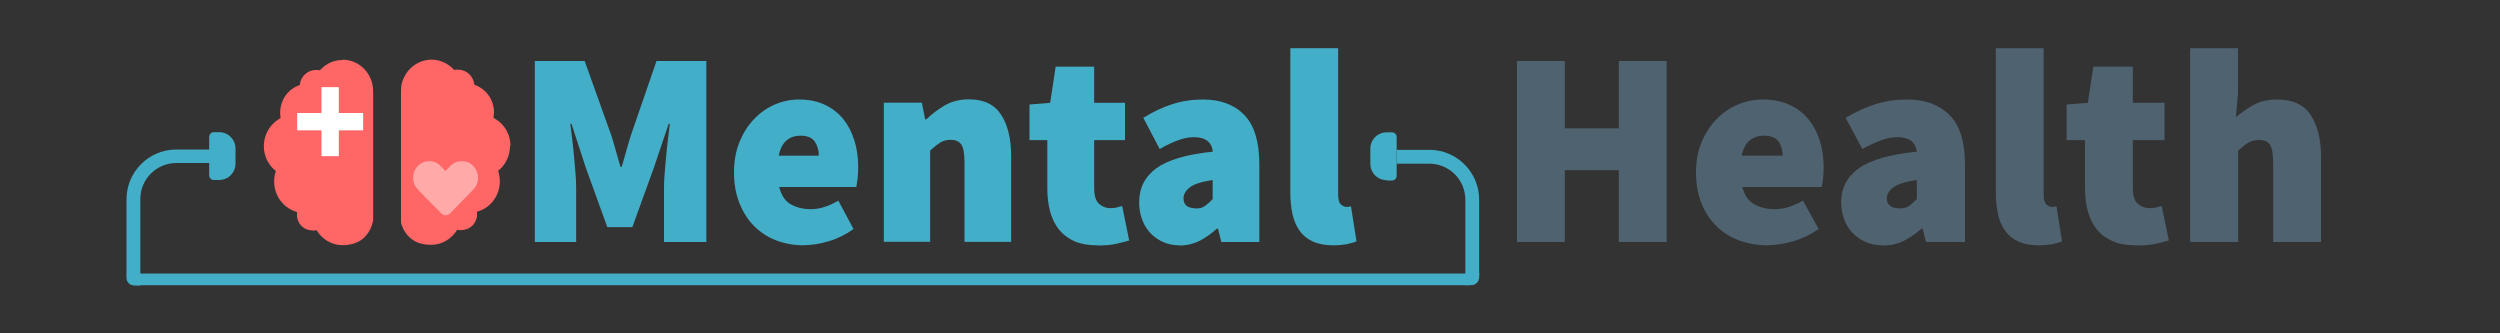 <?xml version="1.0" encoding="UTF-8"?>
<svg id="Layer_1" data-name="Layer 1" xmlns="http://www.w3.org/2000/svg" viewBox="0 0 150 20">
  <rect x="0" y="0" width="150" height="20" fill="#333333" stroke="none"/>
  <defs>
    <style>
      .cls-1 {
        fill: #f66;
      }

      .cls-1, .cls-2, .cls-3, .cls-4, .cls-5 {
        stroke-width: 0px;
      }

      .cls-2 {
        fill: #4f626f;
      }

      .cls-3 {
        fill: #43aec7;
      }

      .cls-4 {
        fill: #fff;
      }

      .cls-5 {
        fill: #ffa9a9;
      }
    </style>
  </defs>
  <path class="cls-3" d="M80,14.72c-.49,0-.9-.08-1.23-.23-.33-.15-.59-.36-.79-.64-.2-.28-.34-.61-.43-.99-.08-.38-.13-.81-.13-1.28V2.89h2.87v8.79c0,.29.05.48.16.58s.21.15.31.15h.14s.09-.01.16-.03l.33,2.1c-.16.07-.35.12-.58.17-.23.04-.5.07-.83.07Z"/>
  <g>
    <path class="cls-2" d="M91.02,14.52V3.66h2.87v4.04h3.24V3.66h2.87v10.86h-2.87v-4.31h-3.24v4.31h-2.87Z"/>
    <path class="cls-2" d="M106.06,14.72c-.61,0-1.18-.1-1.7-.29-.52-.19-.98-.48-1.36-.85-.38-.37-.69-.83-.91-1.38-.22-.55-.33-1.16-.33-1.85s.11-1.29.34-1.83c.23-.54.53-1,.9-1.38.37-.38.8-.67,1.28-.87.48-.2.97-.3,1.49-.3.61,0,1.15.11,1.6.32.46.21.84.5,1.14.87.3.37.53.8.68,1.29.15.49.23,1.01.23,1.57,0,.26-.01.5-.04.72-.03.22-.05.38-.08.48h-4.76c.13.5.37.85.72,1.04.35.19.75.29,1.22.29.29,0,.57-.04.84-.13.27-.08.56-.21.86-.38l.94,1.7c-.46.32-.96.57-1.51.73-.55.16-1.06.24-1.53.24ZM104.49,9.34h2.47c0-.32-.08-.6-.24-.84-.16-.24-.46-.36-.89-.36-.32,0-.6.09-.84.28-.24.19-.4.5-.49.92Z"/>
    <path class="cls-2" d="M112.97,14.72c-.39,0-.74-.07-1.05-.21-.31-.14-.58-.33-.79-.56-.22-.23-.38-.51-.49-.82-.11-.31-.17-.64-.17-.99,0-.87.36-1.55,1.07-2.05.71-.5,1.87-.83,3.47-.99-.07-.58-.46-.87-1.17-.87-.3,0-.62.06-.95.18-.33.12-.72.29-1.15.53l-1-1.87c.59-.36,1.19-.63,1.79-.82.6-.19,1.23-.28,1.89-.28,1.08,0,1.93.31,2.55.93s.93,1.61.93,2.98v4.64h-2.34l-.2-.8h-.07c-.33.3-.69.54-1.06.73-.37.18-.79.28-1.24.28ZM113.97,12.51c.23,0,.43-.05.58-.16.15-.11.3-.24.46-.41v-1.14c-.69.1-1.16.25-1.42.45-.26.2-.38.42-.38.65,0,.4.26.6.77.6Z"/>
    <path class="cls-2" d="M122.33,14.72c-.49,0-.9-.08-1.23-.23-.33-.15-.59-.36-.79-.64-.2-.28-.34-.61-.43-.99-.08-.38-.13-.81-.13-1.28V2.89h2.87v8.79c0,.29.05.48.16.58s.21.15.31.15h.14s.09-.01.16-.03l.33,2.1c-.16.07-.35.12-.58.17-.23.04-.5.07-.83.07Z"/>
    <path class="cls-2" d="M128.17,14.72c-.55,0-1.01-.08-1.39-.24-.38-.16-.7-.39-.95-.69-.25-.3-.43-.66-.55-1.08-.12-.42-.18-.88-.18-1.39v-2.91h-1.1v-2.14l1.27-.1.33-2.17h2.37v2.17h1.9v2.24h-1.9v2.86c0,.47.1.79.3.96.2.17.43.26.7.26.13,0,.26-.01.39-.04.13-.03.24-.06.34-.09l.43,2.07c-.22.07-.49.13-.8.2-.31.07-.7.1-1.17.1Z"/>
    <path class="cls-2" d="M131.41,14.52V2.89h2.87v2.71l-.13,1.44c.29-.26.64-.5,1.04-.73.41-.23.89-.34,1.46-.34.91,0,1.58.31,1.99.93.41.62.62,1.44.62,2.48v5.14h-2.87v-4.78c0-.53-.07-.89-.2-1.07-.13-.18-.35-.27-.63-.27-.27,0-.49.06-.67.17-.18.11-.38.27-.6.47v5.48h-2.87Z"/>
  </g>
  <g>
    <path class="cls-3" d="M7.6,16.41h81.16c0,.39-.32.7-.7.7H8.28c-.38,0-.68-.31-.68-.68v-.02h0Z"/>
    <path class="cls-3" d="M8.42,11.94c0-1.19.97-2.16,2.16-2.16h1.97v.74c0,.15.12.28.28.28h.05s.01,0,.02,0h.25c.54,0,.98-.44.98-.98v-.91c0-.54-.44-.98-.98-.98h-.25s-.01,0-.02,0h0s-.05,0-.05,0c-.15,0-.28.12-.28.28v.76h-1.97c-1.65,0-2.99,1.34-2.99,2.99v4.71c0,.26.21.46.46.46h.37v-5.17Z"/>
    <g>
      <path class="cls-3" d="M83.2,10.83h.25s0,0,.01,0h0s.06,0,.06,0c.15,0,.28-.12.28-.28v-2.33c0-.15-.12-.28-.28-.28h-.06s0,0-.01,0h-.25c-.54,0-.98.44-.98.98v.91c0,.54.44.98.98.98Z"/>
      <path class="cls-3" d="M88.75,11.98c0-1.65-1.34-2.99-2.99-2.99h-1.96v.83h1.96c1.19,0,2.16.97,2.16,2.16v5.13h.35c.27,0,.48-.21.48-.48v-4.65Z"/>
    </g>
  </g>
  <g>
    <path class="cls-3" d="M32.09,14.52V3.66h2.99l1.59,4.44c.1.3.19.61.28.94.09.32.18.65.28.97h.07c.1-.32.19-.65.28-.97.09-.32.18-.63.28-.94l1.53-4.44h2.99v10.86h-2.54v-3.21c0-.28.01-.58.04-.92.03-.33.06-.68.09-1.03.03-.35.07-.69.11-1.03.04-.33.08-.63.11-.9h-.07l-.88,2.61-1.3,3.59h-1.5l-1.3-3.59-.85-2.61h-.07c.03.27.07.57.11.9.04.33.08.68.11,1.03.03.35.06.69.09,1.03.03.33.04.64.04.92v3.21h-2.5Z"/>
    <path class="cls-3" d="M48.25,14.72c-.6,0-1.15-.1-1.66-.29-.51-.19-.95-.48-1.33-.85-.37-.37-.67-.83-.89-1.38-.22-.55-.33-1.16-.33-1.85s.11-1.29.33-1.83c.22-.54.51-1,.88-1.38.36-.38.78-.67,1.24-.87.47-.2.95-.3,1.45-.3.6,0,1.12.11,1.56.32.44.21.81.5,1.11.87.29.37.51.8.66,1.29.15.49.22,1.01.22,1.57,0,.26-.01.5-.04.72-.03.22-.05.38-.07.48h-4.63c.13.5.36.85.7,1.04.34.19.73.29,1.19.29.28,0,.56-.04.82-.13.27-.08.54-.21.84-.38l.91,1.7c-.44.32-.93.57-1.47.73-.54.16-1.03.24-1.49.24ZM46.72,9.34h2.41c0-.32-.08-.6-.24-.84-.16-.24-.45-.36-.87-.36-.31,0-.59.09-.82.28-.23.19-.39.5-.48.92Z"/>
    <path class="cls-3" d="M53.03,14.52V6.16h2.28l.2,1h.07c.33-.32.7-.6,1.11-.84.42-.24.9-.36,1.45-.36.89,0,1.53.31,1.93.93.4.62.6,1.44.6,2.48v5.14h-2.8v-4.78c0-.53-.07-.89-.2-1.07-.13-.18-.34-.27-.62-.27-.26,0-.48.06-.65.17-.17.11-.37.27-.59.47v5.48h-2.8Z"/>
    <path class="cls-3" d="M65.84,14.72c-.53,0-.98-.08-1.36-.24-.37-.16-.68-.39-.93-.69-.24-.3-.42-.66-.54-1.08-.11-.42-.17-.88-.17-1.39v-2.91h-1.07v-2.14l1.24-.1.33-2.17h2.31v2.17h1.85v2.24h-1.85v2.86c0,.47.1.79.29.96.2.17.42.26.68.26.13,0,.26-.01.38-.04.12-.03.24-.06.33-.09l.42,2.07c-.22.07-.48.13-.78.2-.3.07-.68.1-1.14.1Z"/>
    <path class="cls-3" d="M70.78,14.72c-.38,0-.72-.07-1.02-.21-.3-.14-.56-.33-.77-.56-.21-.23-.37-.51-.48-.82-.11-.31-.16-.64-.16-.99,0-.87.35-1.55,1.04-2.05.69-.5,1.82-.83,3.38-.99-.07-.58-.44-.87-1.14-.87-.29,0-.6.06-.93.18-.33.12-.7.29-1.12.53l-.98-1.87c.57-.36,1.15-.63,1.74-.82.59-.19,1.2-.28,1.84-.28,1.05,0,1.88.31,2.48.93s.9,1.61.9,2.98v4.64h-2.28l-.2-.8h-.07c-.33.3-.67.54-1.03.73-.36.18-.77.28-1.21.28ZM71.75,12.51c.23,0,.41-.05.56-.16.15-.11.3-.24.45-.41v-1.14c-.67.1-1.13.25-1.38.45s-.37.42-.37.65c0,.4.25.6.75.6Z"/>
    <g>
      <g>
        <path class="cls-1" d="M20.55,3.6c-.49,0-.94.2-1.27.53,0,0,0,0,0,0-.03.03-.06.06-.09.09-.04-.01-.08-.02-.13-.02,0,0,0,0,0,0,0,0,0,0,0,0-.03,0-.07,0-.11,0-.44,0-.8.3-.93.7,0,0,0,0,0,0,0,0,0,0,0,0,0,0,0,.02,0,.03-.01.05-.03.11-.03.17-.04.01-.09.03-.13.05,0,0,0,0,0,0,0,0,0,0,0,0-.62.26-1.05.88-1.05,1.61,0,.06,0,.13.01.19,0,0,0,0,0,0,0,.04.01.09.02.13-.06.03-.12.07-.18.11,0,0,0,0,0,0-.5.34-.83.92-.83,1.58,0,.55.23,1.04.59,1.38,0,0,0,0,0,0,.04.04.09.08.13.11,0,0,0,0,0,0-.01.04-.02.07-.03.11,0,0,0,0,0,0-.05.17-.07.34-.07.52,0,.83.52,1.54,1.25,1.79,0,0,0,0,0,0,.04.01.08.03.12.04,0,.04,0,.09,0,.13s0,.09,0,.13h0s0,0,0,0c0,.01,0,.03,0,.04,0,0,0,0,0,0h0c.03.17.1.32.19.45,0,0,0,0,0,0,.03.04.07.08.11.12,0,0,0,0,.01,0,.04.04.08.07.13.1,0,0,.01,0,.02.01.04.03.09.05.14.07,0,0,.01,0,.02,0,.05.02.1.03.15.04,0,0,.01,0,.02,0,.06.01.11.02.17.02.04,0,.08,0,.12,0,0,0,0,0,0,0,.03,0,.07-.01.1-.02.04.07.09.14.14.21,0,0,0,0,0,0,0,0,0,0,0,0,.34.42.85.69,1.42.69s.97-.18,1.24-.41c0,0,0,0,0,0,.02-.02.03-.03.05-.05.01-.01.03-.03.04-.04.04-.04.07-.07.1-.11,0,0,0,0,0,0,.35-.42.4-.91.4-.91v-7.72c0-1.04-.82-1.89-1.84-1.89Z"/>
        <path class="cls-1" d="M30.63,8.76c0-.66-.33-1.25-.84-1.58,0,0,0,0,0,0-.06-.04-.12-.07-.18-.11,0-.03.01-.06.01-.1,0,0,0,0,0,0,0-.07.02-.15.02-.23,0-.69-.39-1.28-.95-1.56h0s0,0,0,0c-.08-.04-.15-.07-.23-.1-.05-.5-.46-.9-.97-.9,0,0-.01,0-.02,0,0,0,0,0,0,0-.02,0-.03,0-.05,0-.02,0-.04,0-.06,0-.04,0-.07.01-.11.02,0,0,0,0,0,0,0,0-.01-.01-.02-.02,0,0,0,0,0,0-.34-.37-.81-.6-1.34-.6-.69,0-1.3.4-1.61.98h0s0,0,0,0c-.03.06-.06.13-.09.2,0,.02-.01.03-.02.05-.02.05-.04.1-.05.16,0,.02-.01.04-.02.07-.01.05-.02.1-.03.15,0,.02,0,.04,0,.07,0,.07-.01.15-.01.22v7.72s0,0,0,.01c0,0,0,.01,0,.02,0,0,0,.01,0,.02,0,.01,0,.02,0,.04,0,0,0,.02,0,.03,0,.02,0,.03.01.05,0,.01,0,.02,0,.03,0,.02.01.04.02.06,0,.01,0,.03.01.04,0,.02.02.05.03.07,0,.02.01.03.02.05.01.02.02.05.03.08,0,.02.02.04.03.05.01.03.03.05.04.08,0,0,0,.01.01.02h0c.16.27.42.56.85.72,0,0,0,0,0,0,.02,0,.05.01.07.02.05.02.09.03.14.04,0,0,0,0,0,0,0,0,0,0,0,0,.16.04.34.06.54.06.59,0,1.12-.29,1.45-.73,0,0,0,0,0,0,.04-.06.08-.11.12-.17.04,0,.07.02.11.02,0,0,0,0,0,0,0,0,0,0,0,0,.04,0,.07,0,.11,0,.06,0,.11,0,.17-.02,0,0,.01,0,.02,0,.05-.01.1-.03.15-.04,0,0,.01,0,.02,0,.05-.02.09-.04.14-.07,0,0,.01,0,.02-.01.04-.03.09-.06.13-.1,0,0,0,0,.01,0,.04-.04.08-.08.11-.12,0,0,0,0,0,0,.11-.14.18-.31.2-.49,0,0,0,0,0,0h0s0-.05,0-.07h0s0-.04,0-.06c0-.05,0-.09,0-.13.05-.01.09-.03.14-.04,0,0,0,0,0,0,.72-.26,1.23-.96,1.23-1.78,0-.17-.02-.33-.06-.49,0,0,0,0,0,0-.01-.05-.03-.09-.04-.14,0,0,0,0,0,0,.05-.04.09-.08.13-.12,0,0,0,0,0,0,.36-.34.58-.83.58-1.38Z"/>
      </g>
      <path class="cls-5" d="M28.38,9.94h0s-.06-.06-.1-.09c0,0-.02-.01-.03-.02-.03-.02-.06-.04-.1-.06,0,0,0,0,0,0-.04-.02-.08-.04-.12-.05,0,0-.01,0-.02,0-.04-.01-.08-.02-.11-.03,0,0,0,0,0,0-.04,0-.09-.02-.13-.02,0,0,0,0,0,0-.13,0-.27.01-.4.06,0,0,0,0,0,0h0c-.13.05-.25.12-.35.23l-.29.3-.29-.3c-.38-.39-.99-.39-1.37,0h0c-.38.39-.38,1.02,0,1.41l.29.3.5.51h0l.61.62s.04.04.06.05c.04.03.09.05.14.06.12.02.25-.01.34-.11l1.1-1.13.29-.3c.19-.19.28-.45.28-.7,0-.26-.09-.51-.28-.7Z"/>
      <path class="cls-4" d="M19.29,9.37v-1.55h-1.46v-1.04h1.46v-1.55h1.04v1.55h1.46v1.04h-1.46v1.55h-1.04Z"/>
    </g>
  </g>
</svg>